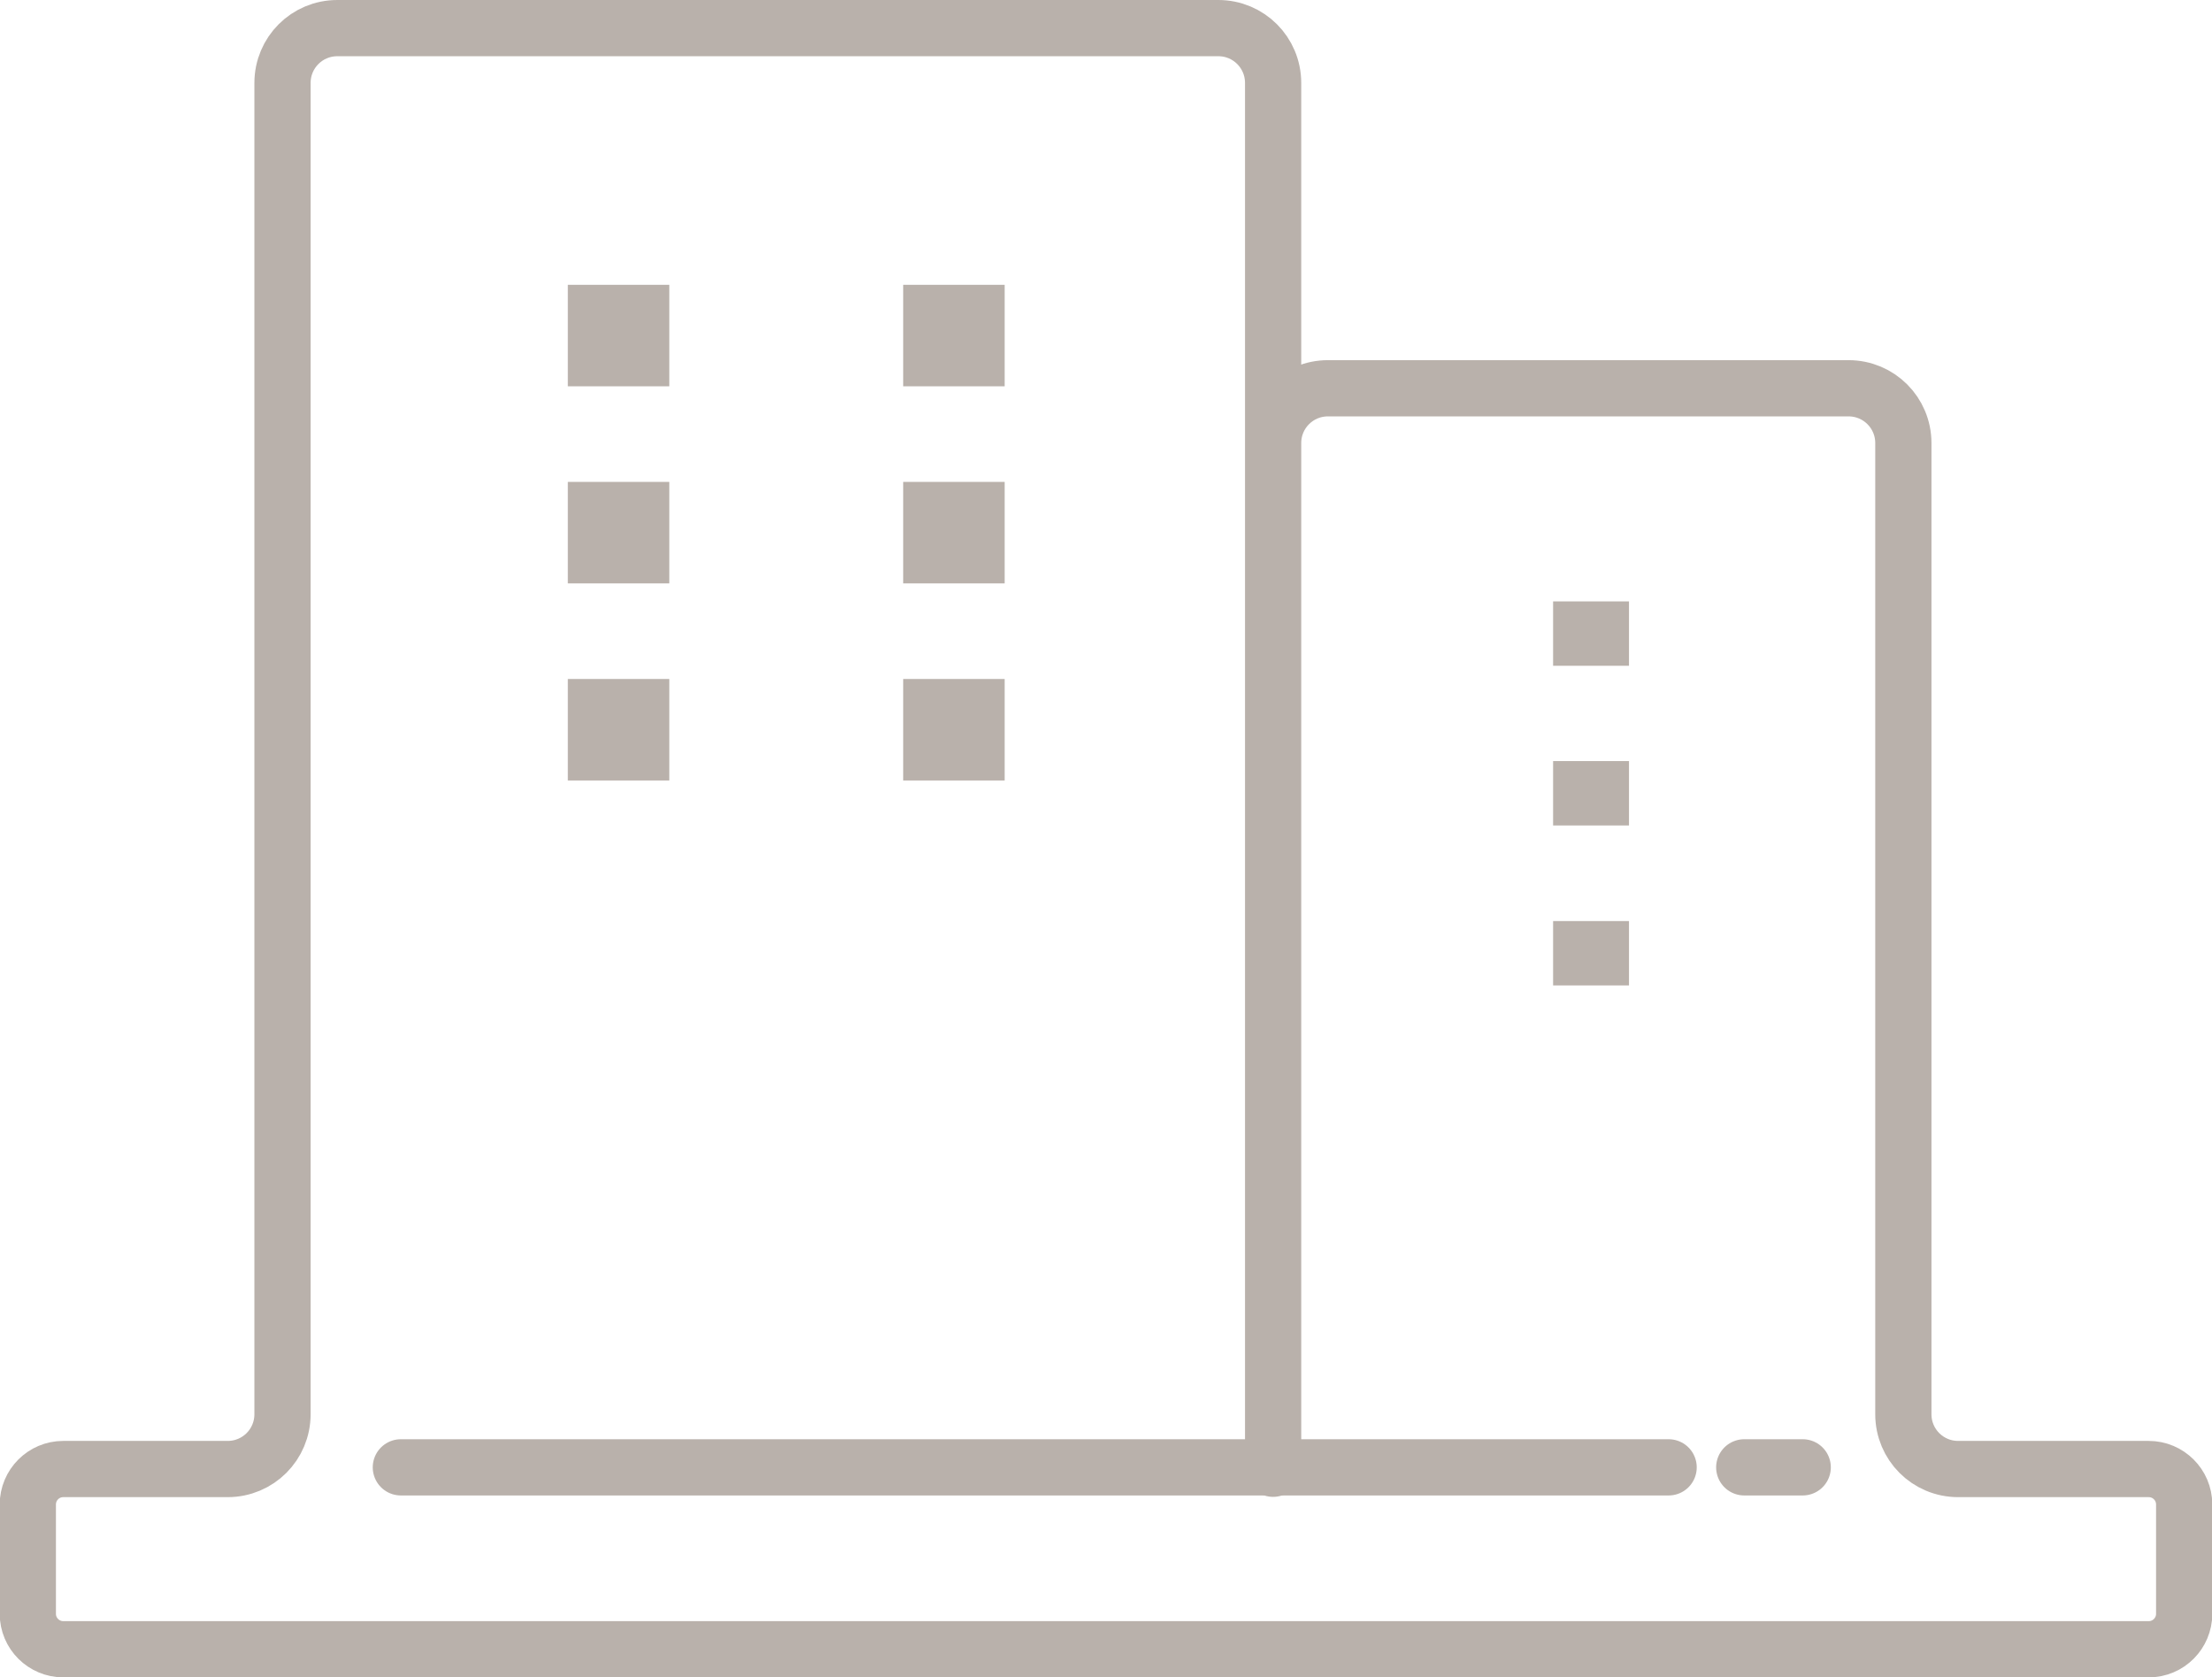 <?xml version="1.0" encoding="UTF-8"?>
<svg id="_圖層_2" data-name="圖層 2" xmlns="http://www.w3.org/2000/svg" viewBox="0 0 78.69 59.65">
  <defs>
    <style>
      .cls-1 {
        opacity: .5;
      }

      .cls-2 {
        fill-rule: evenodd;
      }

      .cls-2, .cls-3 {
        fill: none;
        stroke: #736357;
        stroke-linecap: round;
        stroke-linejoin: round;
        stroke-width: 2px;
      }

      .cls-4 {
        fill: #736357;
      }
    </style>
  </defs>
  <g id="other">
    <g class="cls-1">
      <g id="Page-1">
        <g id="icon">
          <path id="Combined-Shape" class="cls-2" d="M43.34,1c1.08,0,1.95,.87,1.95,1.95V52.05s0,.19,0,.19V15.76c0-1.08,.87-1.95,1.95-1.95h18.52c1.08,0,1.95,.87,1.95,1.95V50.3c0,1.08,.87,1.95,1.95,1.95h6.78c.69,0,1.26,.56,1.26,1.26v3.89c0,.69-.56,1.26-1.26,1.26H42.08s0,0,0,0H10.05s-7.8,0-7.8,0c-.69,0-1.26-.56-1.26-1.26v-3.89c0-.69,.56-1.26,1.26-1.26h5.85c1.08,0,1.95-.87,1.95-1.95V2.95c0-1.08,.87-1.95,1.95-1.95h31.33Z"/>
        </g>
      </g>
      <line class="cls-3" x1="62.05" y1="52.19" x2="64.13" y2="52.19"/>
      <line class="cls-3" x1="14.26" y1="52.19" x2="59.36" y2="52.19"/>
      <g>
        <rect class="cls-4" x="20.2" y="10.13" width="3.61" height="3.61"/>
        <rect class="cls-4" x="20.2" y="17.14" width="3.61" height="3.61"/>
        <rect class="cls-4" x="20.2" y="24.15" width="3.61" height="3.61"/>
      </g>
      <g>
        <rect class="cls-4" x="32.13" y="10.13" width="3.61" height="3.61"/>
        <rect class="cls-4" x="32.13" y="17.14" width="3.61" height="3.61"/>
        <rect class="cls-4" x="32.13" y="24.15" width="3.61" height="3.61"/>
      </g>
      <g>
        <rect class="cls-4" x="55.25" y="21.39" width="2.7" height="2.29"/>
        <rect class="cls-4" x="55.25" y="27.07" width="2.7" height="2.29"/>
        <rect class="cls-4" x="55.25" y="32.76" width="2.7" height="2.29"/>
      </g>
    </g>
  </g>
</svg>